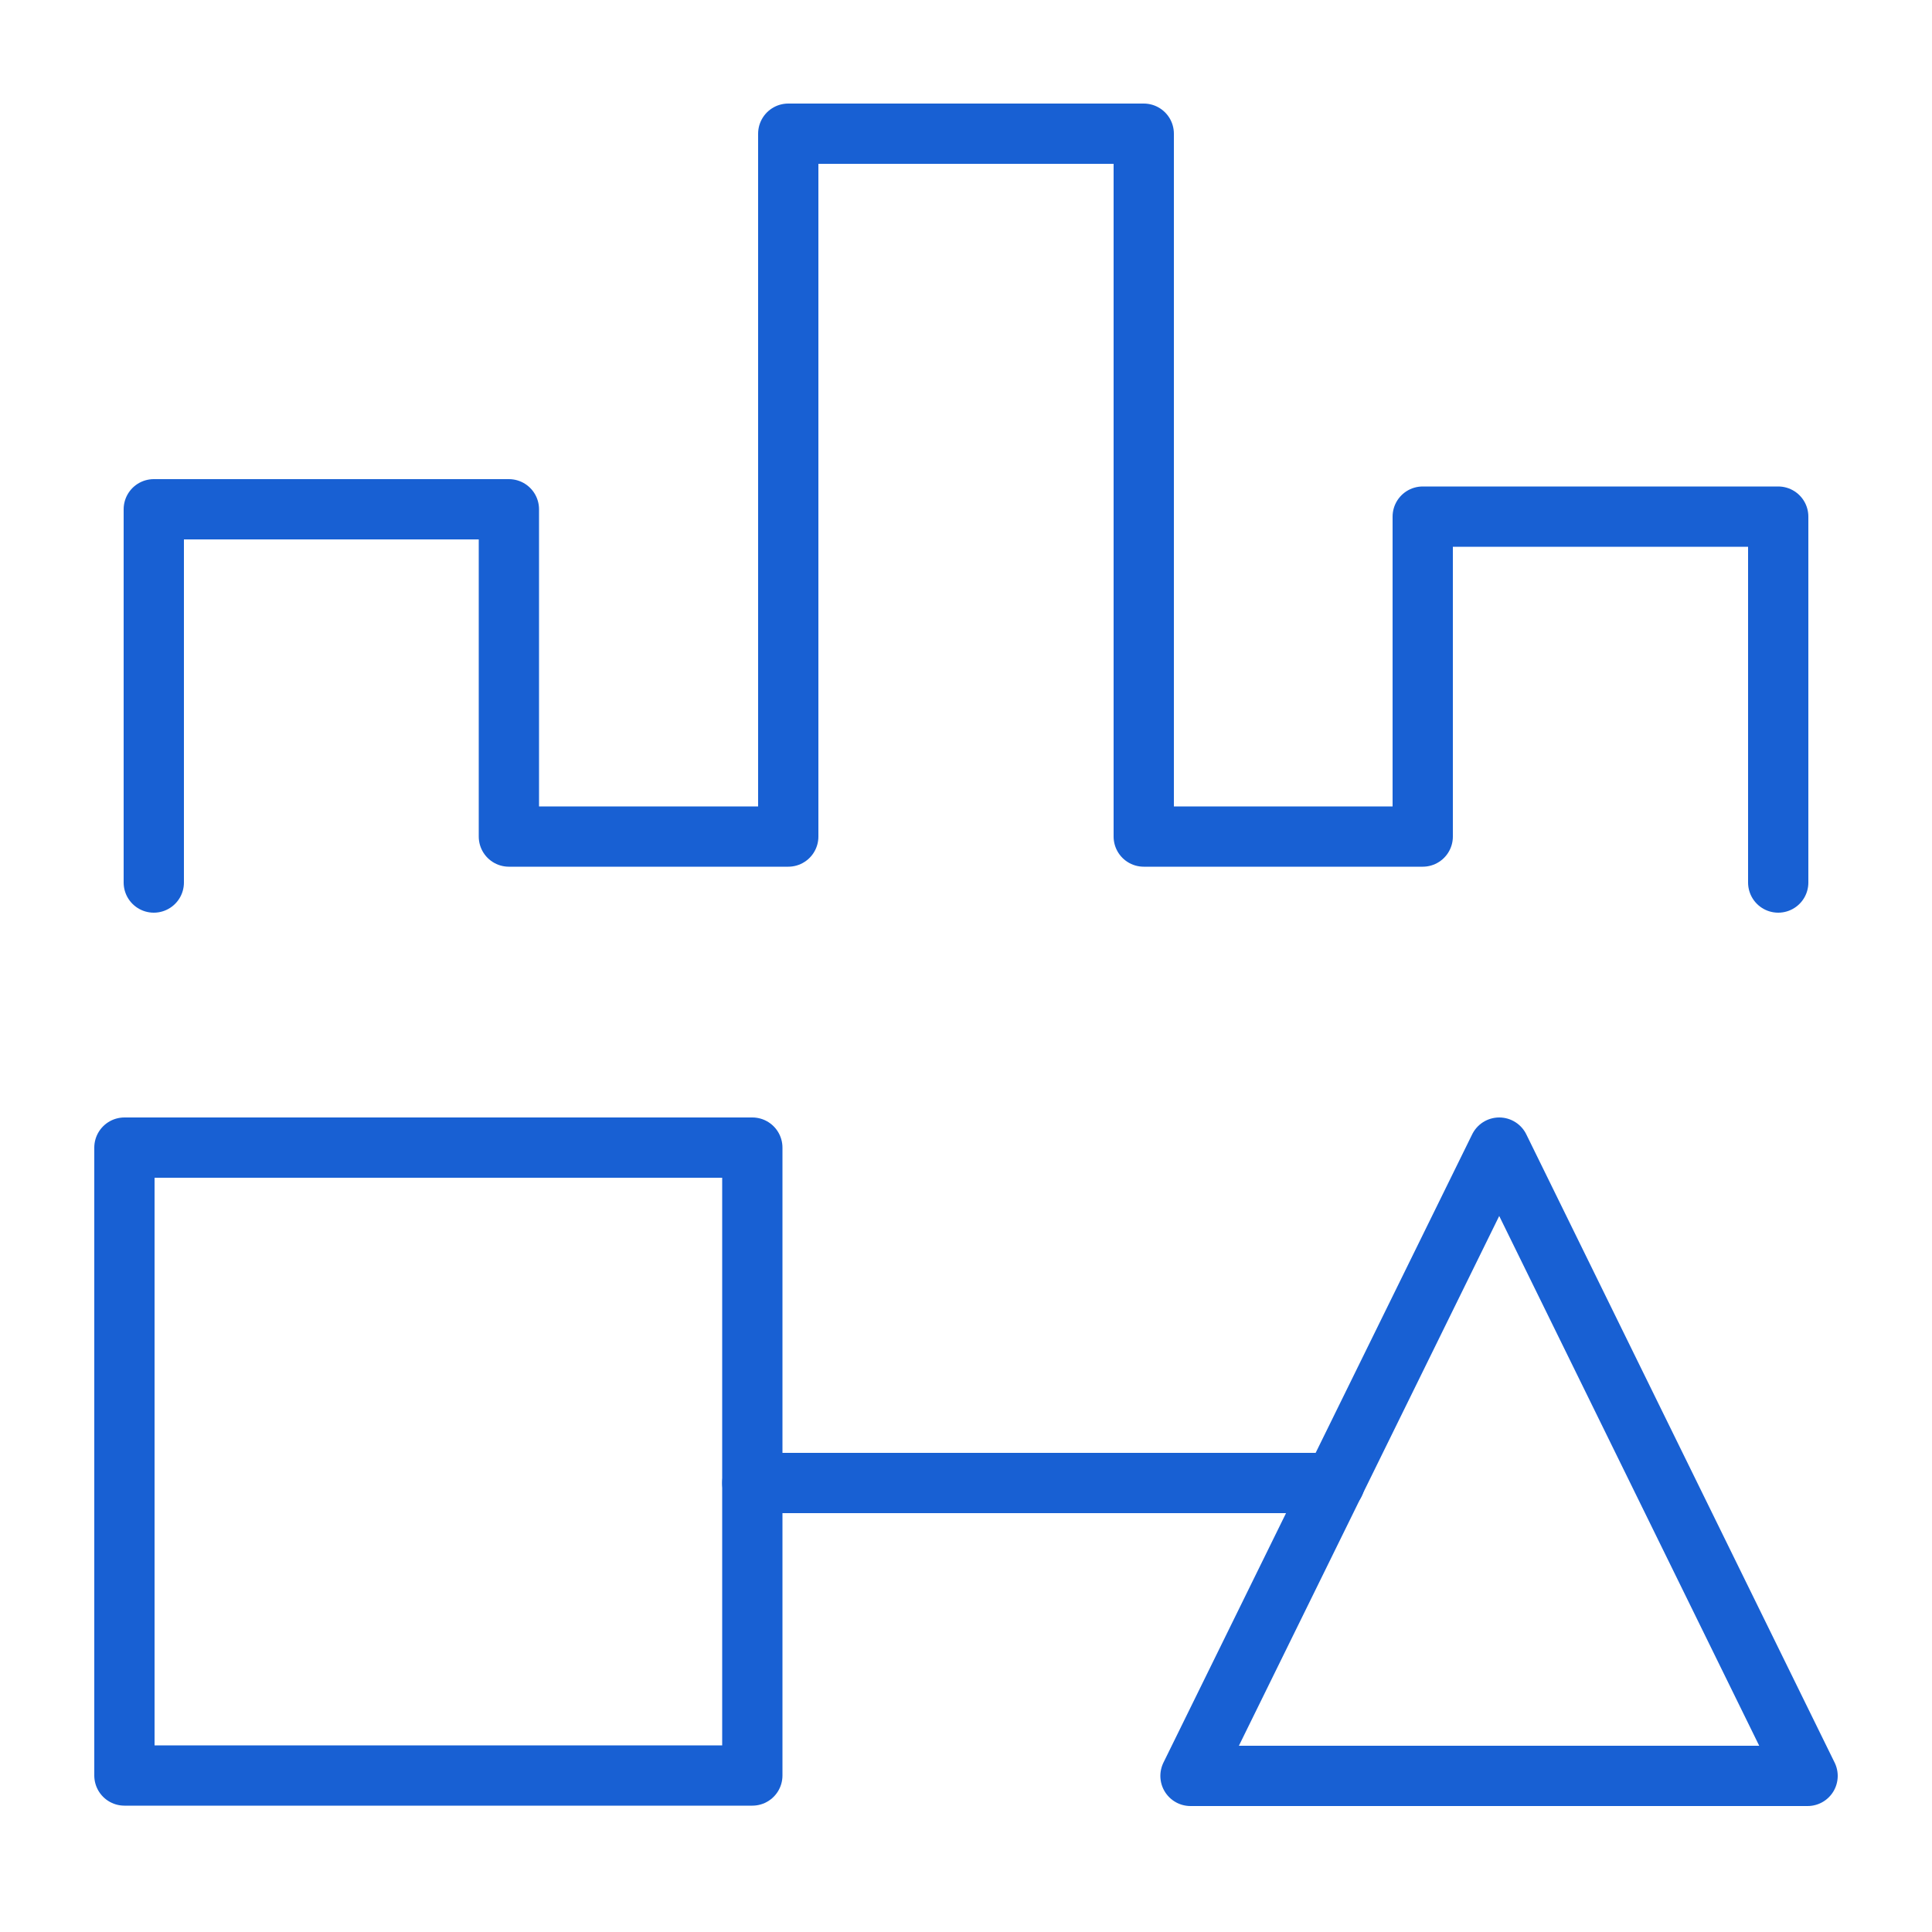 <?xml version="1.0" encoding="UTF-8"?>
<svg id="Layer_1" data-name="Layer 1" xmlns="http://www.w3.org/2000/svg" viewBox="0 0 50 50">
  <defs>
    <style>
      .cls-1 {
        fill: none;
        stroke: #1860d3;
        stroke-linecap: round;
        stroke-linejoin: round;
        stroke-width: 1.56px;
      }
    </style>
  </defs>
  <polyline class="cls-1" points="3.98 22.84 3.98 13.18 13.17 13.18 13.17 21.65 20.4 21.65 20.4 3.46 29.6 3.46 29.6 21.65 36.82 21.65 36.82 13.37 46.02 13.37 46.02 22.84"/>
  <polygon class="cls-1" points="38.8 29.7 30.81 45.96 46.78 45.96 38.8 29.7"/>
  <rect class="cls-1" x="3.22" y="29.7" width="16.25" height="16.25"/>
  <line class="cls-1" x1="34.54" y1="38.38" x2="19.47" y2="38.38"/>
</svg>